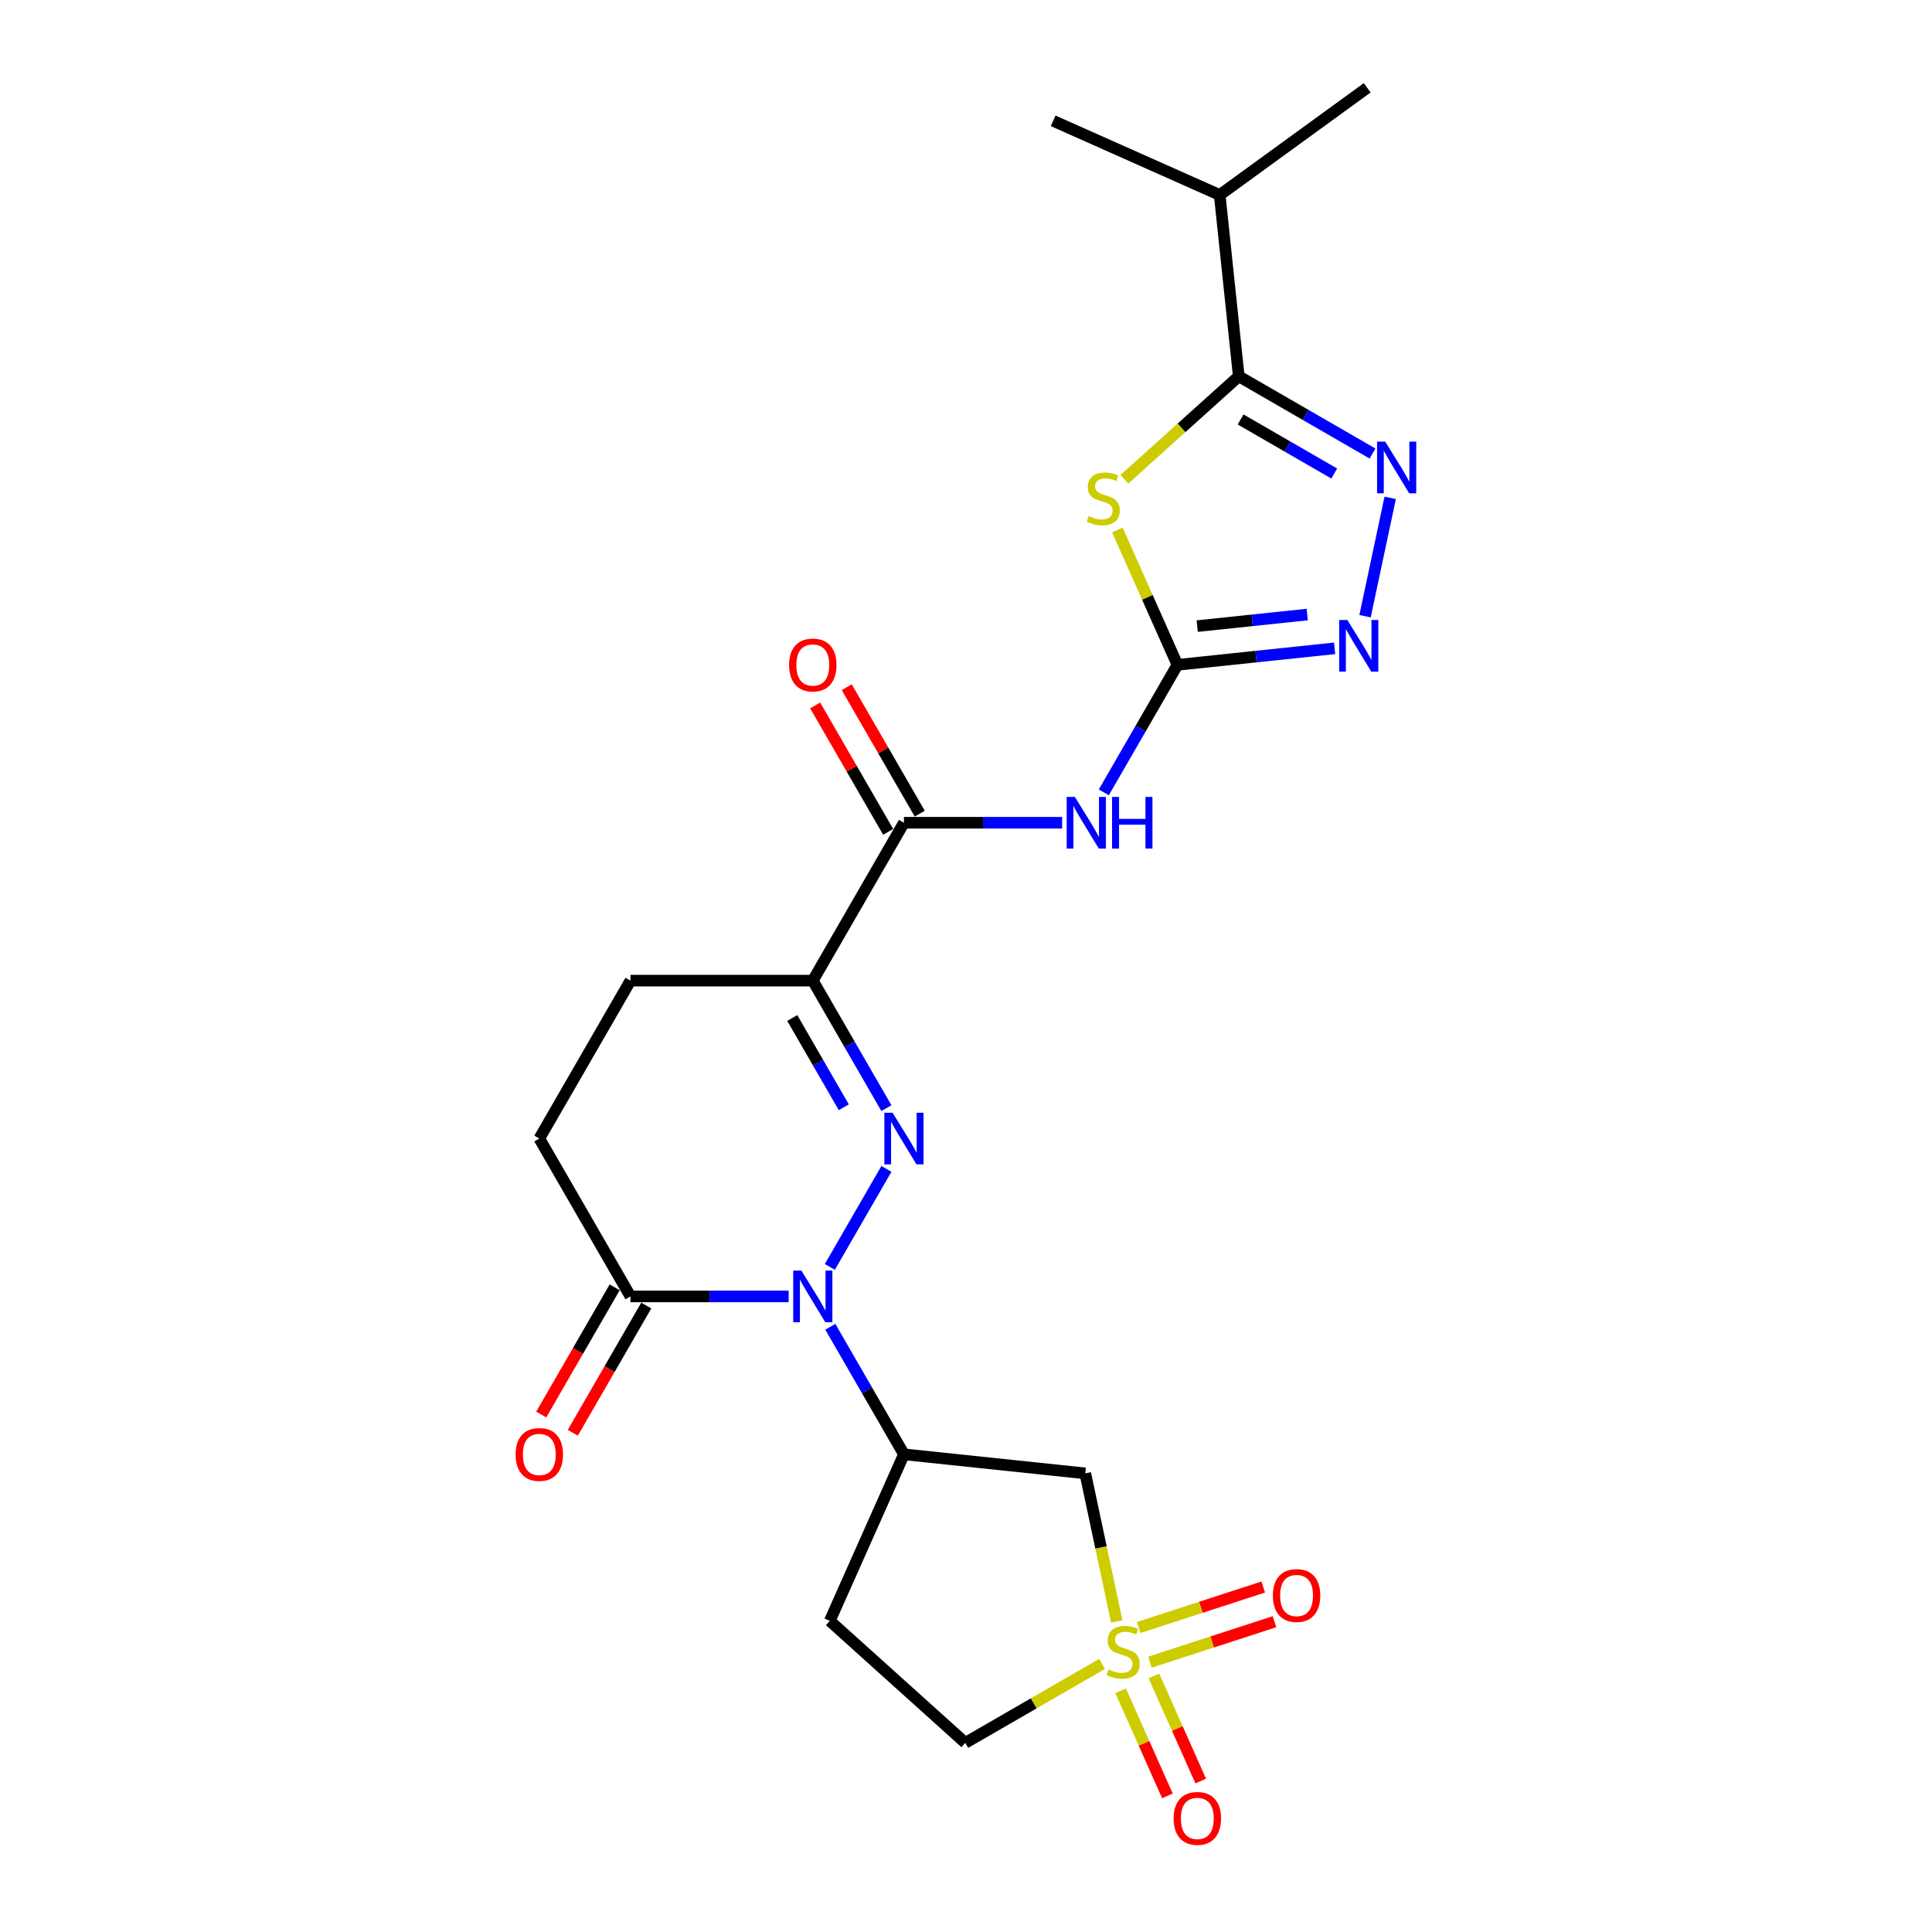 <?xml version='1.0' encoding='iso-8859-1'?>
<svg version='1.1' baseProfile='full'
              xmlns='http://www.w3.org/2000/svg'
                      xmlns:rdkit='http://www.rdkit.org/xml'
                      xmlns:xlink='http://www.w3.org/1999/xlink'
                  xml:space='preserve'
width='1000px' height='1000px' viewBox='0 0 1000 1000'>
<!-- END OF HEADER -->
<rect style='opacity:1.0;fill:#FFFFFF;stroke:none' width='1000' height='1000' x='0' y='0'> </rect>
<path class='bond-0' d='M 458.807,605.023 L 429.515,655.759' style='fill:none;fill-rule:evenodd;stroke:#0000FF;stroke-width:6px;stroke-linecap:butt;stroke-linejoin:miter;stroke-opacity:1' />
<path class='bond-4' d='M 458.807,573.58 L 439.753,540.578' style='fill:none;fill-rule:evenodd;stroke:#0000FF;stroke-width:6px;stroke-linecap:butt;stroke-linejoin:miter;stroke-opacity:1' />
<path class='bond-4' d='M 439.753,540.578 L 420.7,507.577' style='fill:none;fill-rule:evenodd;stroke:#000000;stroke-width:6px;stroke-linecap:butt;stroke-linejoin:miter;stroke-opacity:1' />
<path class='bond-4' d='M 436.746,573.116 L 423.408,550.015' style='fill:none;fill-rule:evenodd;stroke:#0000FF;stroke-width:6px;stroke-linecap:butt;stroke-linejoin:miter;stroke-opacity:1' />
<path class='bond-4' d='M 423.408,550.015 L 410.071,526.914' style='fill:none;fill-rule:evenodd;stroke:#000000;stroke-width:6px;stroke-linecap:butt;stroke-linejoin:miter;stroke-opacity:1' />
<path class='bond-10' d='M 429.777,686.748 L 448.83,719.75' style='fill:none;fill-rule:evenodd;stroke:#0000FF;stroke-width:6px;stroke-linecap:butt;stroke-linejoin:miter;stroke-opacity:1' />
<path class='bond-10' d='M 448.83,719.75 L 467.884,752.751' style='fill:none;fill-rule:evenodd;stroke:#000000;stroke-width:6px;stroke-linecap:butt;stroke-linejoin:miter;stroke-opacity:1' />
<path class='bond-12' d='M 408.205,671.026 L 367.269,671.026' style='fill:none;fill-rule:evenodd;stroke:#0000FF;stroke-width:6px;stroke-linecap:butt;stroke-linejoin:miter;stroke-opacity:1' />
<path class='bond-12' d='M 367.269,671.026 L 326.332,671.026' style='fill:none;fill-rule:evenodd;stroke:#000000;stroke-width:6px;stroke-linecap:butt;stroke-linejoin:miter;stroke-opacity:1' />
<path class='bond-1' d='M 578.021,839.237 L 569.878,800.926' style='fill:none;fill-rule:evenodd;stroke:#CCCC00;stroke-width:6px;stroke-linecap:butt;stroke-linejoin:miter;stroke-opacity:1' />
<path class='bond-1' d='M 569.878,800.926 L 561.734,762.615' style='fill:none;fill-rule:evenodd;stroke:#000000;stroke-width:6px;stroke-linecap:butt;stroke-linejoin:miter;stroke-opacity:1' />
<path class='bond-13' d='M 595.198,860.345 L 627.439,849.87' style='fill:none;fill-rule:evenodd;stroke:#CCCC00;stroke-width:6px;stroke-linecap:butt;stroke-linejoin:miter;stroke-opacity:1' />
<path class='bond-13' d='M 627.439,849.87 L 659.68,839.394' style='fill:none;fill-rule:evenodd;stroke:#FF0000;stroke-width:6px;stroke-linecap:butt;stroke-linejoin:miter;stroke-opacity:1' />
<path class='bond-13' d='M 589.366,842.395 L 621.607,831.92' style='fill:none;fill-rule:evenodd;stroke:#CCCC00;stroke-width:6px;stroke-linecap:butt;stroke-linejoin:miter;stroke-opacity:1' />
<path class='bond-13' d='M 621.607,831.92 L 653.848,821.444' style='fill:none;fill-rule:evenodd;stroke:#FF0000;stroke-width:6px;stroke-linecap:butt;stroke-linejoin:miter;stroke-opacity:1' />
<path class='bond-14' d='M 580.036,875.16 L 592.143,902.352' style='fill:none;fill-rule:evenodd;stroke:#CCCC00;stroke-width:6px;stroke-linecap:butt;stroke-linejoin:miter;stroke-opacity:1' />
<path class='bond-14' d='M 592.143,902.352 L 604.249,929.545' style='fill:none;fill-rule:evenodd;stroke:#FF0000;stroke-width:6px;stroke-linecap:butt;stroke-linejoin:miter;stroke-opacity:1' />
<path class='bond-14' d='M 597.278,867.484 L 609.384,894.676' style='fill:none;fill-rule:evenodd;stroke:#CCCC00;stroke-width:6px;stroke-linecap:butt;stroke-linejoin:miter;stroke-opacity:1' />
<path class='bond-14' d='M 609.384,894.676 L 621.491,921.868' style='fill:none;fill-rule:evenodd;stroke:#FF0000;stroke-width:6px;stroke-linecap:butt;stroke-linejoin:miter;stroke-opacity:1' />
<path class='bond-25' d='M 570.427,861.23 L 535.028,881.667' style='fill:none;fill-rule:evenodd;stroke:#CCCC00;stroke-width:6px;stroke-linecap:butt;stroke-linejoin:miter;stroke-opacity:1' />
<path class='bond-25' d='M 535.028,881.667 L 499.63,902.105' style='fill:none;fill-rule:evenodd;stroke:#000000;stroke-width:6px;stroke-linecap:butt;stroke-linejoin:miter;stroke-opacity:1' />
<path class='bond-2' d='M 578.355,274.319 L 593.895,309.223' style='fill:none;fill-rule:evenodd;stroke:#CCCC00;stroke-width:6px;stroke-linecap:butt;stroke-linejoin:miter;stroke-opacity:1' />
<path class='bond-2' d='M 593.895,309.223 L 609.435,344.127' style='fill:none;fill-rule:evenodd;stroke:#000000;stroke-width:6px;stroke-linecap:butt;stroke-linejoin:miter;stroke-opacity:1' />
<path class='bond-6' d='M 581.98,248.078 L 611.581,221.426' style='fill:none;fill-rule:evenodd;stroke:#CCCC00;stroke-width:6px;stroke-linecap:butt;stroke-linejoin:miter;stroke-opacity:1' />
<path class='bond-6' d='M 611.581,221.426 L 641.181,194.773' style='fill:none;fill-rule:evenodd;stroke:#000000;stroke-width:6px;stroke-linecap:butt;stroke-linejoin:miter;stroke-opacity:1' />
<path class='bond-3' d='M 609.435,344.127 L 590.382,377.128' style='fill:none;fill-rule:evenodd;stroke:#000000;stroke-width:6px;stroke-linecap:butt;stroke-linejoin:miter;stroke-opacity:1' />
<path class='bond-3' d='M 590.382,377.128 L 571.328,410.13' style='fill:none;fill-rule:evenodd;stroke:#0000FF;stroke-width:6px;stroke-linecap:butt;stroke-linejoin:miter;stroke-opacity:1' />
<path class='bond-8' d='M 609.435,344.127 L 650.113,339.851' style='fill:none;fill-rule:evenodd;stroke:#000000;stroke-width:6px;stroke-linecap:butt;stroke-linejoin:miter;stroke-opacity:1' />
<path class='bond-8' d='M 650.113,339.851 L 690.792,335.576' style='fill:none;fill-rule:evenodd;stroke:#0000FF;stroke-width:6px;stroke-linecap:butt;stroke-linejoin:miter;stroke-opacity:1' />
<path class='bond-8' d='M 619.666,324.074 L 648.141,321.081' style='fill:none;fill-rule:evenodd;stroke:#000000;stroke-width:6px;stroke-linecap:butt;stroke-linejoin:miter;stroke-opacity:1' />
<path class='bond-8' d='M 648.141,321.081 L 676.615,318.088' style='fill:none;fill-rule:evenodd;stroke:#0000FF;stroke-width:6px;stroke-linecap:butt;stroke-linejoin:miter;stroke-opacity:1' />
<path class='bond-9' d='M 420.7,507.577 L 467.884,425.852' style='fill:none;fill-rule:evenodd;stroke:#000000;stroke-width:6px;stroke-linecap:butt;stroke-linejoin:miter;stroke-opacity:1' />
<path class='bond-17' d='M 420.7,507.577 L 326.332,507.577' style='fill:none;fill-rule:evenodd;stroke:#000000;stroke-width:6px;stroke-linecap:butt;stroke-linejoin:miter;stroke-opacity:1' />
<path class='bond-5' d='M 719.564,257.679 L 706.542,318.943' style='fill:none;fill-rule:evenodd;stroke:#0000FF;stroke-width:6px;stroke-linecap:butt;stroke-linejoin:miter;stroke-opacity:1' />
<path class='bond-26' d='M 710.412,234.744 L 675.797,214.758' style='fill:none;fill-rule:evenodd;stroke:#0000FF;stroke-width:6px;stroke-linecap:butt;stroke-linejoin:miter;stroke-opacity:1' />
<path class='bond-26' d='M 675.797,214.758 L 641.181,194.773' style='fill:none;fill-rule:evenodd;stroke:#000000;stroke-width:6px;stroke-linecap:butt;stroke-linejoin:miter;stroke-opacity:1' />
<path class='bond-26' d='M 690.59,245.093 L 666.36,231.103' style='fill:none;fill-rule:evenodd;stroke:#0000FF;stroke-width:6px;stroke-linecap:butt;stroke-linejoin:miter;stroke-opacity:1' />
<path class='bond-26' d='M 666.36,231.103 L 642.129,217.114' style='fill:none;fill-rule:evenodd;stroke:#000000;stroke-width:6px;stroke-linecap:butt;stroke-linejoin:miter;stroke-opacity:1' />
<path class='bond-21' d='M 641.181,194.773 L 631.317,100.923' style='fill:none;fill-rule:evenodd;stroke:#000000;stroke-width:6px;stroke-linecap:butt;stroke-linejoin:miter;stroke-opacity:1' />
<path class='bond-7' d='M 549.757,425.852 L 508.82,425.852' style='fill:none;fill-rule:evenodd;stroke:#0000FF;stroke-width:6px;stroke-linecap:butt;stroke-linejoin:miter;stroke-opacity:1' />
<path class='bond-7' d='M 508.82,425.852 L 467.884,425.852' style='fill:none;fill-rule:evenodd;stroke:#000000;stroke-width:6px;stroke-linecap:butt;stroke-linejoin:miter;stroke-opacity:1' />
<path class='bond-18' d='M 476.056,421.133 L 457.166,388.415' style='fill:none;fill-rule:evenodd;stroke:#000000;stroke-width:6px;stroke-linecap:butt;stroke-linejoin:miter;stroke-opacity:1' />
<path class='bond-18' d='M 457.166,388.415 L 438.276,355.696' style='fill:none;fill-rule:evenodd;stroke:#FF0000;stroke-width:6px;stroke-linecap:butt;stroke-linejoin:miter;stroke-opacity:1' />
<path class='bond-18' d='M 459.711,430.57 L 440.821,397.852' style='fill:none;fill-rule:evenodd;stroke:#000000;stroke-width:6px;stroke-linecap:butt;stroke-linejoin:miter;stroke-opacity:1' />
<path class='bond-18' d='M 440.821,397.852 L 421.931,365.133' style='fill:none;fill-rule:evenodd;stroke:#FF0000;stroke-width:6px;stroke-linecap:butt;stroke-linejoin:miter;stroke-opacity:1' />
<path class='bond-11' d='M 467.884,752.751 L 561.734,762.615' style='fill:none;fill-rule:evenodd;stroke:#000000;stroke-width:6px;stroke-linecap:butt;stroke-linejoin:miter;stroke-opacity:1' />
<path class='bond-15' d='M 467.884,752.751 L 429.501,838.96' style='fill:none;fill-rule:evenodd;stroke:#000000;stroke-width:6px;stroke-linecap:butt;stroke-linejoin:miter;stroke-opacity:1' />
<path class='bond-20' d='M 318.159,666.308 L 299.15,699.234' style='fill:none;fill-rule:evenodd;stroke:#000000;stroke-width:6px;stroke-linecap:butt;stroke-linejoin:miter;stroke-opacity:1' />
<path class='bond-20' d='M 299.15,699.234 L 280.14,732.16' style='fill:none;fill-rule:evenodd;stroke:#FF0000;stroke-width:6px;stroke-linecap:butt;stroke-linejoin:miter;stroke-opacity:1' />
<path class='bond-20' d='M 334.504,675.745 L 315.494,708.671' style='fill:none;fill-rule:evenodd;stroke:#000000;stroke-width:6px;stroke-linecap:butt;stroke-linejoin:miter;stroke-opacity:1' />
<path class='bond-20' d='M 315.494,708.671 L 296.485,741.597' style='fill:none;fill-rule:evenodd;stroke:#FF0000;stroke-width:6px;stroke-linecap:butt;stroke-linejoin:miter;stroke-opacity:1' />
<path class='bond-24' d='M 326.332,671.026 L 279.148,589.301' style='fill:none;fill-rule:evenodd;stroke:#000000;stroke-width:6px;stroke-linecap:butt;stroke-linejoin:miter;stroke-opacity:1' />
<path class='bond-16' d='M 429.501,838.96 L 499.63,902.105' style='fill:none;fill-rule:evenodd;stroke:#000000;stroke-width:6px;stroke-linecap:butt;stroke-linejoin:miter;stroke-opacity:1' />
<path class='bond-19' d='M 326.332,507.577 L 279.148,589.301' style='fill:none;fill-rule:evenodd;stroke:#000000;stroke-width:6px;stroke-linecap:butt;stroke-linejoin:miter;stroke-opacity:1' />
<path class='bond-22' d='M 631.317,100.923 L 707.662,45.455' style='fill:none;fill-rule:evenodd;stroke:#000000;stroke-width:6px;stroke-linecap:butt;stroke-linejoin:miter;stroke-opacity:1' />
<path class='bond-23' d='M 631.317,100.923 L 545.108,62.54' style='fill:none;fill-rule:evenodd;stroke:#000000;stroke-width:6px;stroke-linecap:butt;stroke-linejoin:miter;stroke-opacity:1' />
<path  class='atom-0' d='M 461.976 575.939
L 470.733 590.094
Q 471.602 591.491, 472.998 594.02
Q 474.395 596.549, 474.47 596.7
L 474.47 575.939
L 478.019 575.939
L 478.019 602.664
L 474.357 602.664
L 464.958 587.188
Q 463.863 585.376, 462.693 583.3
Q 461.561 581.224, 461.221 580.582
L 461.221 602.664
L 457.748 602.664
L 457.748 575.939
L 461.976 575.939
' fill='#0000FF'/>
<path  class='atom-1' d='M 414.792 657.664
L 423.55 671.819
Q 424.418 673.216, 425.814 675.745
Q 427.211 678.274, 427.287 678.425
L 427.287 657.664
L 430.835 657.664
L 430.835 684.389
L 427.173 684.389
L 417.774 668.913
Q 416.68 667.101, 415.509 665.025
Q 414.377 662.948, 414.037 662.307
L 414.037 684.389
L 410.565 684.389
L 410.565 657.664
L 414.792 657.664
' fill='#0000FF'/>
<path  class='atom-2' d='M 573.805 864.093
Q 574.107 864.207, 575.353 864.735
Q 576.598 865.264, 577.957 865.603
Q 579.354 865.905, 580.713 865.905
Q 583.242 865.905, 584.714 864.697
Q 586.186 863.452, 586.186 861.3
Q 586.186 859.828, 585.431 858.922
Q 584.714 858.016, 583.582 857.525
Q 582.449 857.035, 580.562 856.469
Q 578.184 855.751, 576.749 855.072
Q 575.353 854.392, 574.334 852.958
Q 573.352 851.524, 573.352 849.108
Q 573.352 845.748, 575.617 843.672
Q 577.919 841.596, 582.449 841.596
Q 585.544 841.596, 589.055 843.068
L 588.187 845.975
Q 584.978 844.654, 582.562 844.654
Q 579.958 844.654, 578.523 845.748
Q 577.089 846.805, 577.127 848.655
Q 577.127 850.089, 577.844 850.957
Q 578.599 851.826, 579.656 852.316
Q 580.751 852.807, 582.562 853.373
Q 584.978 854.128, 586.413 854.883
Q 587.847 855.638, 588.866 857.186
Q 589.923 858.696, 589.923 861.3
Q 589.923 864.999, 587.432 867
Q 584.978 868.963, 580.864 868.963
Q 578.486 868.963, 576.674 868.434
Q 574.9 867.944, 572.786 867.075
L 573.805 864.093
' fill='#CCCC00'/>
<path  class='atom-3' d='M 563.503 267.09
Q 563.805 267.203, 565.051 267.732
Q 566.296 268.26, 567.655 268.6
Q 569.052 268.902, 570.411 268.902
Q 572.94 268.902, 574.412 267.694
Q 575.884 266.449, 575.884 264.297
Q 575.884 262.825, 575.129 261.919
Q 574.412 261.013, 573.279 260.522
Q 572.147 260.031, 570.26 259.465
Q 567.882 258.748, 566.447 258.069
Q 565.051 257.389, 564.031 255.955
Q 563.05 254.52, 563.05 252.105
Q 563.05 248.745, 565.315 246.669
Q 567.617 244.593, 572.147 244.593
Q 575.242 244.593, 578.753 246.065
L 577.885 248.972
Q 574.676 247.65, 572.26 247.65
Q 569.656 247.65, 568.221 248.745
Q 566.787 249.802, 566.825 251.652
Q 566.825 253.086, 567.542 253.954
Q 568.297 254.822, 569.354 255.313
Q 570.448 255.804, 572.26 256.37
Q 574.676 257.125, 576.11 257.88
Q 577.545 258.635, 578.564 260.182
Q 579.621 261.692, 579.621 264.297
Q 579.621 267.996, 577.13 269.997
Q 574.676 271.96, 570.562 271.96
Q 568.184 271.96, 566.372 271.431
Q 564.598 270.94, 562.484 270.072
L 563.503 267.09
' fill='#CCCC00'/>
<path  class='atom-6' d='M 716.999 228.595
L 725.756 242.75
Q 726.624 244.147, 728.021 246.676
Q 729.417 249.205, 729.493 249.356
L 729.493 228.595
L 733.041 228.595
L 733.041 255.32
L 729.38 255.32
L 719.981 239.843
Q 718.886 238.031, 717.716 235.955
Q 716.583 233.879, 716.244 233.238
L 716.244 255.32
L 712.771 255.32
L 712.771 228.595
L 716.999 228.595
' fill='#0000FF'/>
<path  class='atom-8' d='M 556.344 412.489
L 565.101 426.644
Q 565.969 428.041, 567.366 430.57
Q 568.763 433.099, 568.838 433.25
L 568.838 412.489
L 572.386 412.489
L 572.386 439.214
L 568.725 439.214
L 559.326 423.738
Q 558.231 421.926, 557.061 419.85
Q 555.929 417.774, 555.589 417.132
L 555.589 439.214
L 552.116 439.214
L 552.116 412.489
L 556.344 412.489
' fill='#0000FF'/>
<path  class='atom-8' d='M 575.595 412.489
L 579.219 412.489
L 579.219 423.851
L 592.883 423.851
L 592.883 412.489
L 596.507 412.489
L 596.507 439.214
L 592.883 439.214
L 592.883 426.871
L 579.219 426.871
L 579.219 439.214
L 575.595 439.214
L 575.595 412.489
' fill='#0000FF'/>
<path  class='atom-9' d='M 697.379 320.9
L 706.136 335.055
Q 707.004 336.452, 708.401 338.981
Q 709.797 341.51, 709.873 341.661
L 709.873 320.9
L 713.421 320.9
L 713.421 347.625
L 709.76 347.625
L 700.361 332.149
Q 699.266 330.337, 698.096 328.261
Q 696.963 326.185, 696.624 325.543
L 696.624 347.625
L 693.151 347.625
L 693.151 320.9
L 697.379 320.9
' fill='#0000FF'/>
<path  class='atom-14' d='M 658.836 825.835
Q 658.836 819.418, 662.006 815.832
Q 665.177 812.246, 671.104 812.246
Q 677.03 812.246, 680.201 815.832
Q 683.371 819.418, 683.371 825.835
Q 683.371 832.328, 680.163 836.027
Q 676.954 839.688, 671.104 839.688
Q 665.215 839.688, 662.006 836.027
Q 658.836 832.365, 658.836 825.835
M 671.104 836.669
Q 675.18 836.669, 677.37 833.951
Q 679.597 831.195, 679.597 825.835
Q 679.597 820.588, 677.37 817.946
Q 675.18 815.266, 671.104 815.266
Q 667.027 815.266, 664.8 817.908
Q 662.61 820.551, 662.61 825.835
Q 662.61 831.233, 664.8 833.951
Q 667.027 836.669, 671.104 836.669
' fill='#FF0000'/>
<path  class='atom-15' d='M 607.469 941.206
Q 607.469 934.789, 610.64 931.203
Q 613.811 927.617, 619.737 927.617
Q 625.664 927.617, 628.834 931.203
Q 632.005 934.789, 632.005 941.206
Q 632.005 947.698, 628.797 951.397
Q 625.588 955.059, 619.737 955.059
Q 613.849 955.059, 610.64 951.397
Q 607.469 947.736, 607.469 941.206
M 619.737 952.039
Q 623.814 952.039, 626.003 949.321
Q 628.23 946.566, 628.23 941.206
Q 628.23 935.959, 626.003 933.317
Q 623.814 930.636, 619.737 930.636
Q 615.661 930.636, 613.434 933.279
Q 611.244 935.921, 611.244 941.206
Q 611.244 946.603, 613.434 949.321
Q 615.661 952.039, 619.737 952.039
' fill='#FF0000'/>
<path  class='atom-19' d='M 408.432 344.202
Q 408.432 337.785, 411.603 334.199
Q 414.773 330.613, 420.7 330.613
Q 426.626 330.613, 429.797 334.199
Q 432.967 337.785, 432.967 344.202
Q 432.967 350.695, 429.759 354.394
Q 426.55 358.056, 420.7 358.056
Q 414.811 358.056, 411.603 354.394
Q 408.432 350.733, 408.432 344.202
M 420.7 355.036
Q 424.776 355.036, 426.966 352.318
Q 429.193 349.562, 429.193 344.202
Q 429.193 338.956, 426.966 336.313
Q 424.776 333.633, 420.7 333.633
Q 416.623 333.633, 414.396 336.275
Q 412.207 338.918, 412.207 344.202
Q 412.207 349.6, 414.396 352.318
Q 416.623 355.036, 420.7 355.036
' fill='#FF0000'/>
<path  class='atom-21' d='M 266.88 752.827
Q 266.88 746.41, 270.051 742.824
Q 273.222 739.238, 279.148 739.238
Q 285.074 739.238, 288.245 742.824
Q 291.416 746.41, 291.416 752.827
Q 291.416 759.319, 288.207 763.018
Q 284.999 766.68, 279.148 766.68
Q 273.259 766.68, 270.051 763.018
Q 266.88 759.357, 266.88 752.827
M 279.148 763.66
Q 283.225 763.66, 285.414 760.942
Q 287.641 758.187, 287.641 752.827
Q 287.641 747.58, 285.414 744.938
Q 283.225 742.258, 279.148 742.258
Q 275.071 742.258, 272.844 744.9
Q 270.655 747.542, 270.655 752.827
Q 270.655 758.225, 272.844 760.942
Q 275.071 763.66, 279.148 763.66
' fill='#FF0000'/>
</svg>
